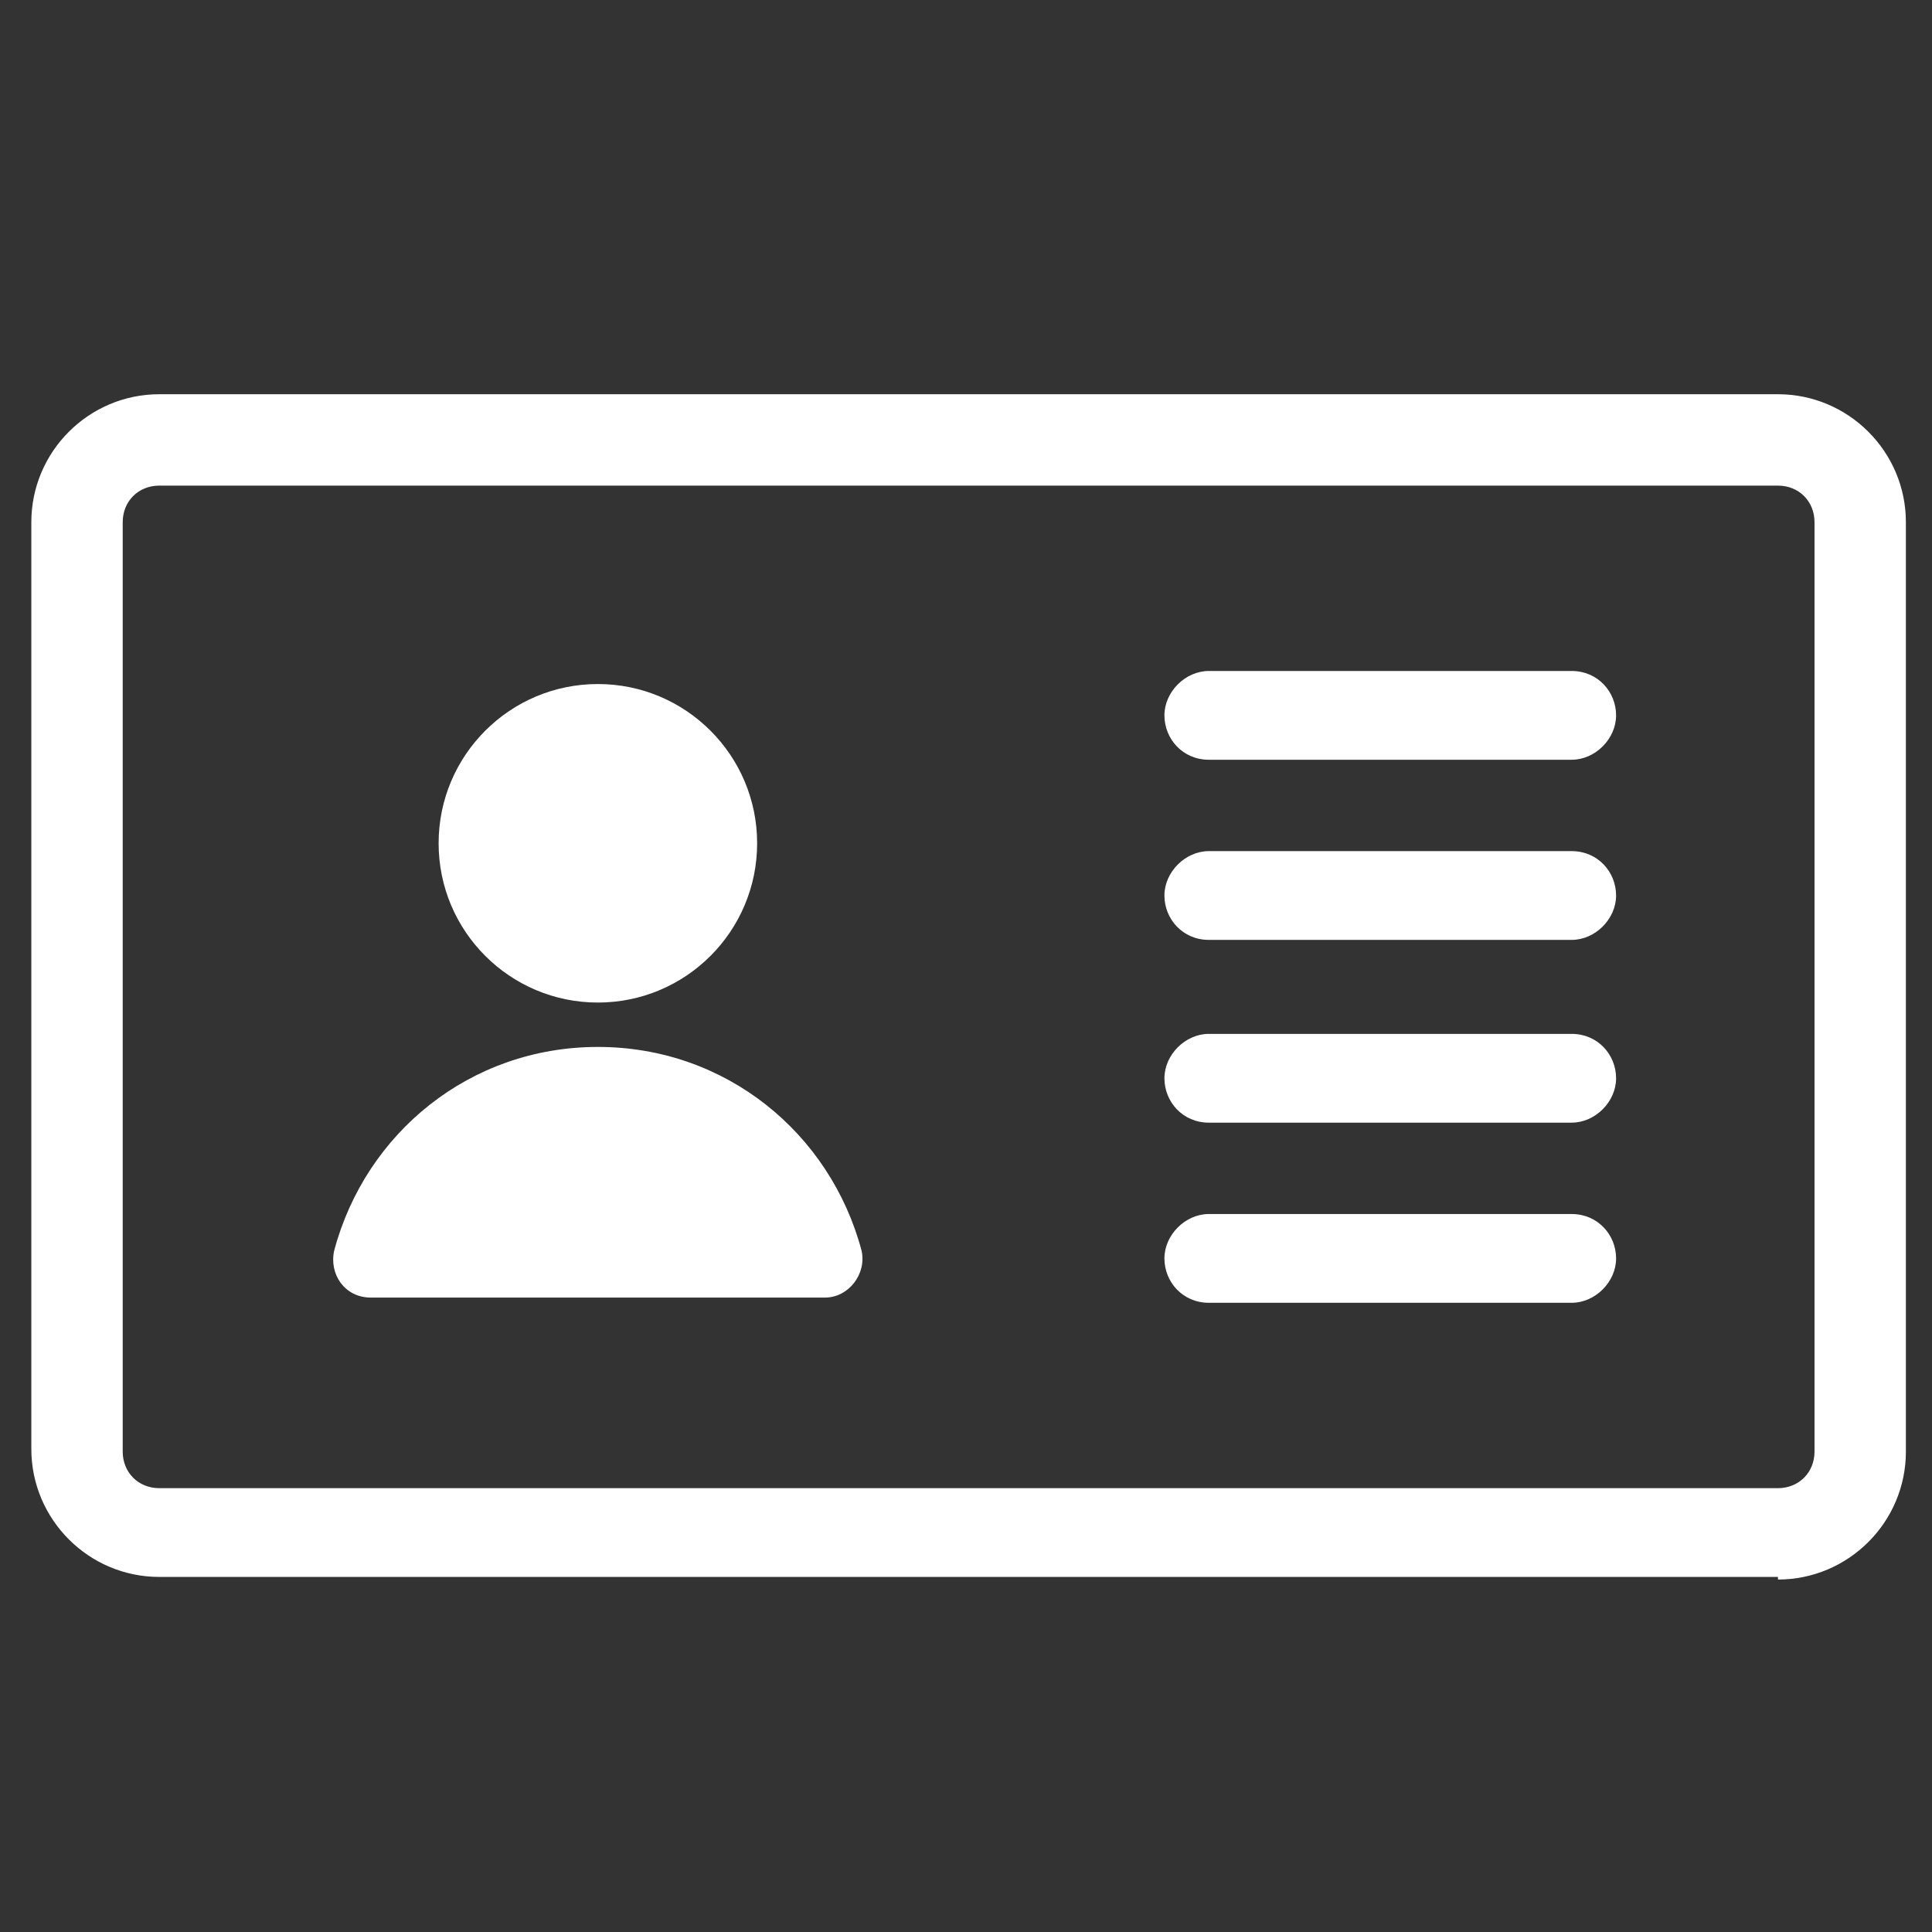 <?xml version="1.0" encoding="UTF-8"?>
<svg xmlns="http://www.w3.org/2000/svg" version="1.1" viewBox="0 0 74 74">
  <rect x="0" y="0" width="74" height="74" fill="#333333" stroke="none"/>
  <defs>
    <style>
      .cls-1 {
        fill: #fff;
      }
    </style>
  </defs>
  <!-- Generator: Adobe Illustrator 28.6.0, SVG Export Plug-In . SVG Version: 1.2.0 Build 709)  -->
  <g>
    <g id="Layer_2">
      <path class="cls-1" d="M68.1,60.4H6.1c-2.7,0-4.9-2.2-4.9-4.9V20c0-2.7,2.2-4.9,4.9-4.9h62c2.7,0,4.9,2.2,4.9,4.9v35.6c0,2.7-2.2,4.9-4.9,4.9h0ZM6.1,18.6c-.8,0-1.4.6-1.4,1.4v35.6c0,.8.6,1.4,1.4,1.4h62c.8,0,1.4-.6,1.4-1.4V20c0-.8-.6-1.4-1.4-1.4H6.1Z"/>
      <path class="cls-1" d="M60.2,29.1h-13.9c-1,0-1.7-.8-1.7-1.7s.8-1.7,1.7-1.7h13.9c1,0,1.7.8,1.7,1.7s-.8,1.7-1.7,1.7Z"/>
      <path class="cls-1" d="M60.2,36h-13.9c-1,0-1.7-.8-1.7-1.7s.8-1.7,1.7-1.7h13.9c1,0,1.7.8,1.7,1.7s-.8,1.7-1.7,1.7Z"/>
      <path class="cls-1" d="M60.2,43h-13.9c-1,0-1.7-.8-1.7-1.7s.8-1.7,1.7-1.7h13.9c1,0,1.7.8,1.7,1.7s-.8,1.7-1.7,1.7Z"/>
      <path class="cls-1" d="M60.2,49.9h-13.9c-1,0-1.7-.8-1.7-1.7s.8-1.7,1.7-1.7h13.9c1,0,1.7.8,1.7,1.7s-.8,1.7-1.7,1.7Z"/>
      <circle class="cls-1" cx="22.9" cy="32.3" r="6.1"/>
      <path class="cls-1" d="M31.6,49.7c.9,0,1.6-.9,1.4-1.8-1.2-4.5-5.2-7.8-10.1-7.8s-8.9,3.3-10.1,7.8c-.2.9.4,1.8,1.4,1.8h17.4Z"/>
    </g>
  </g>
</svg>